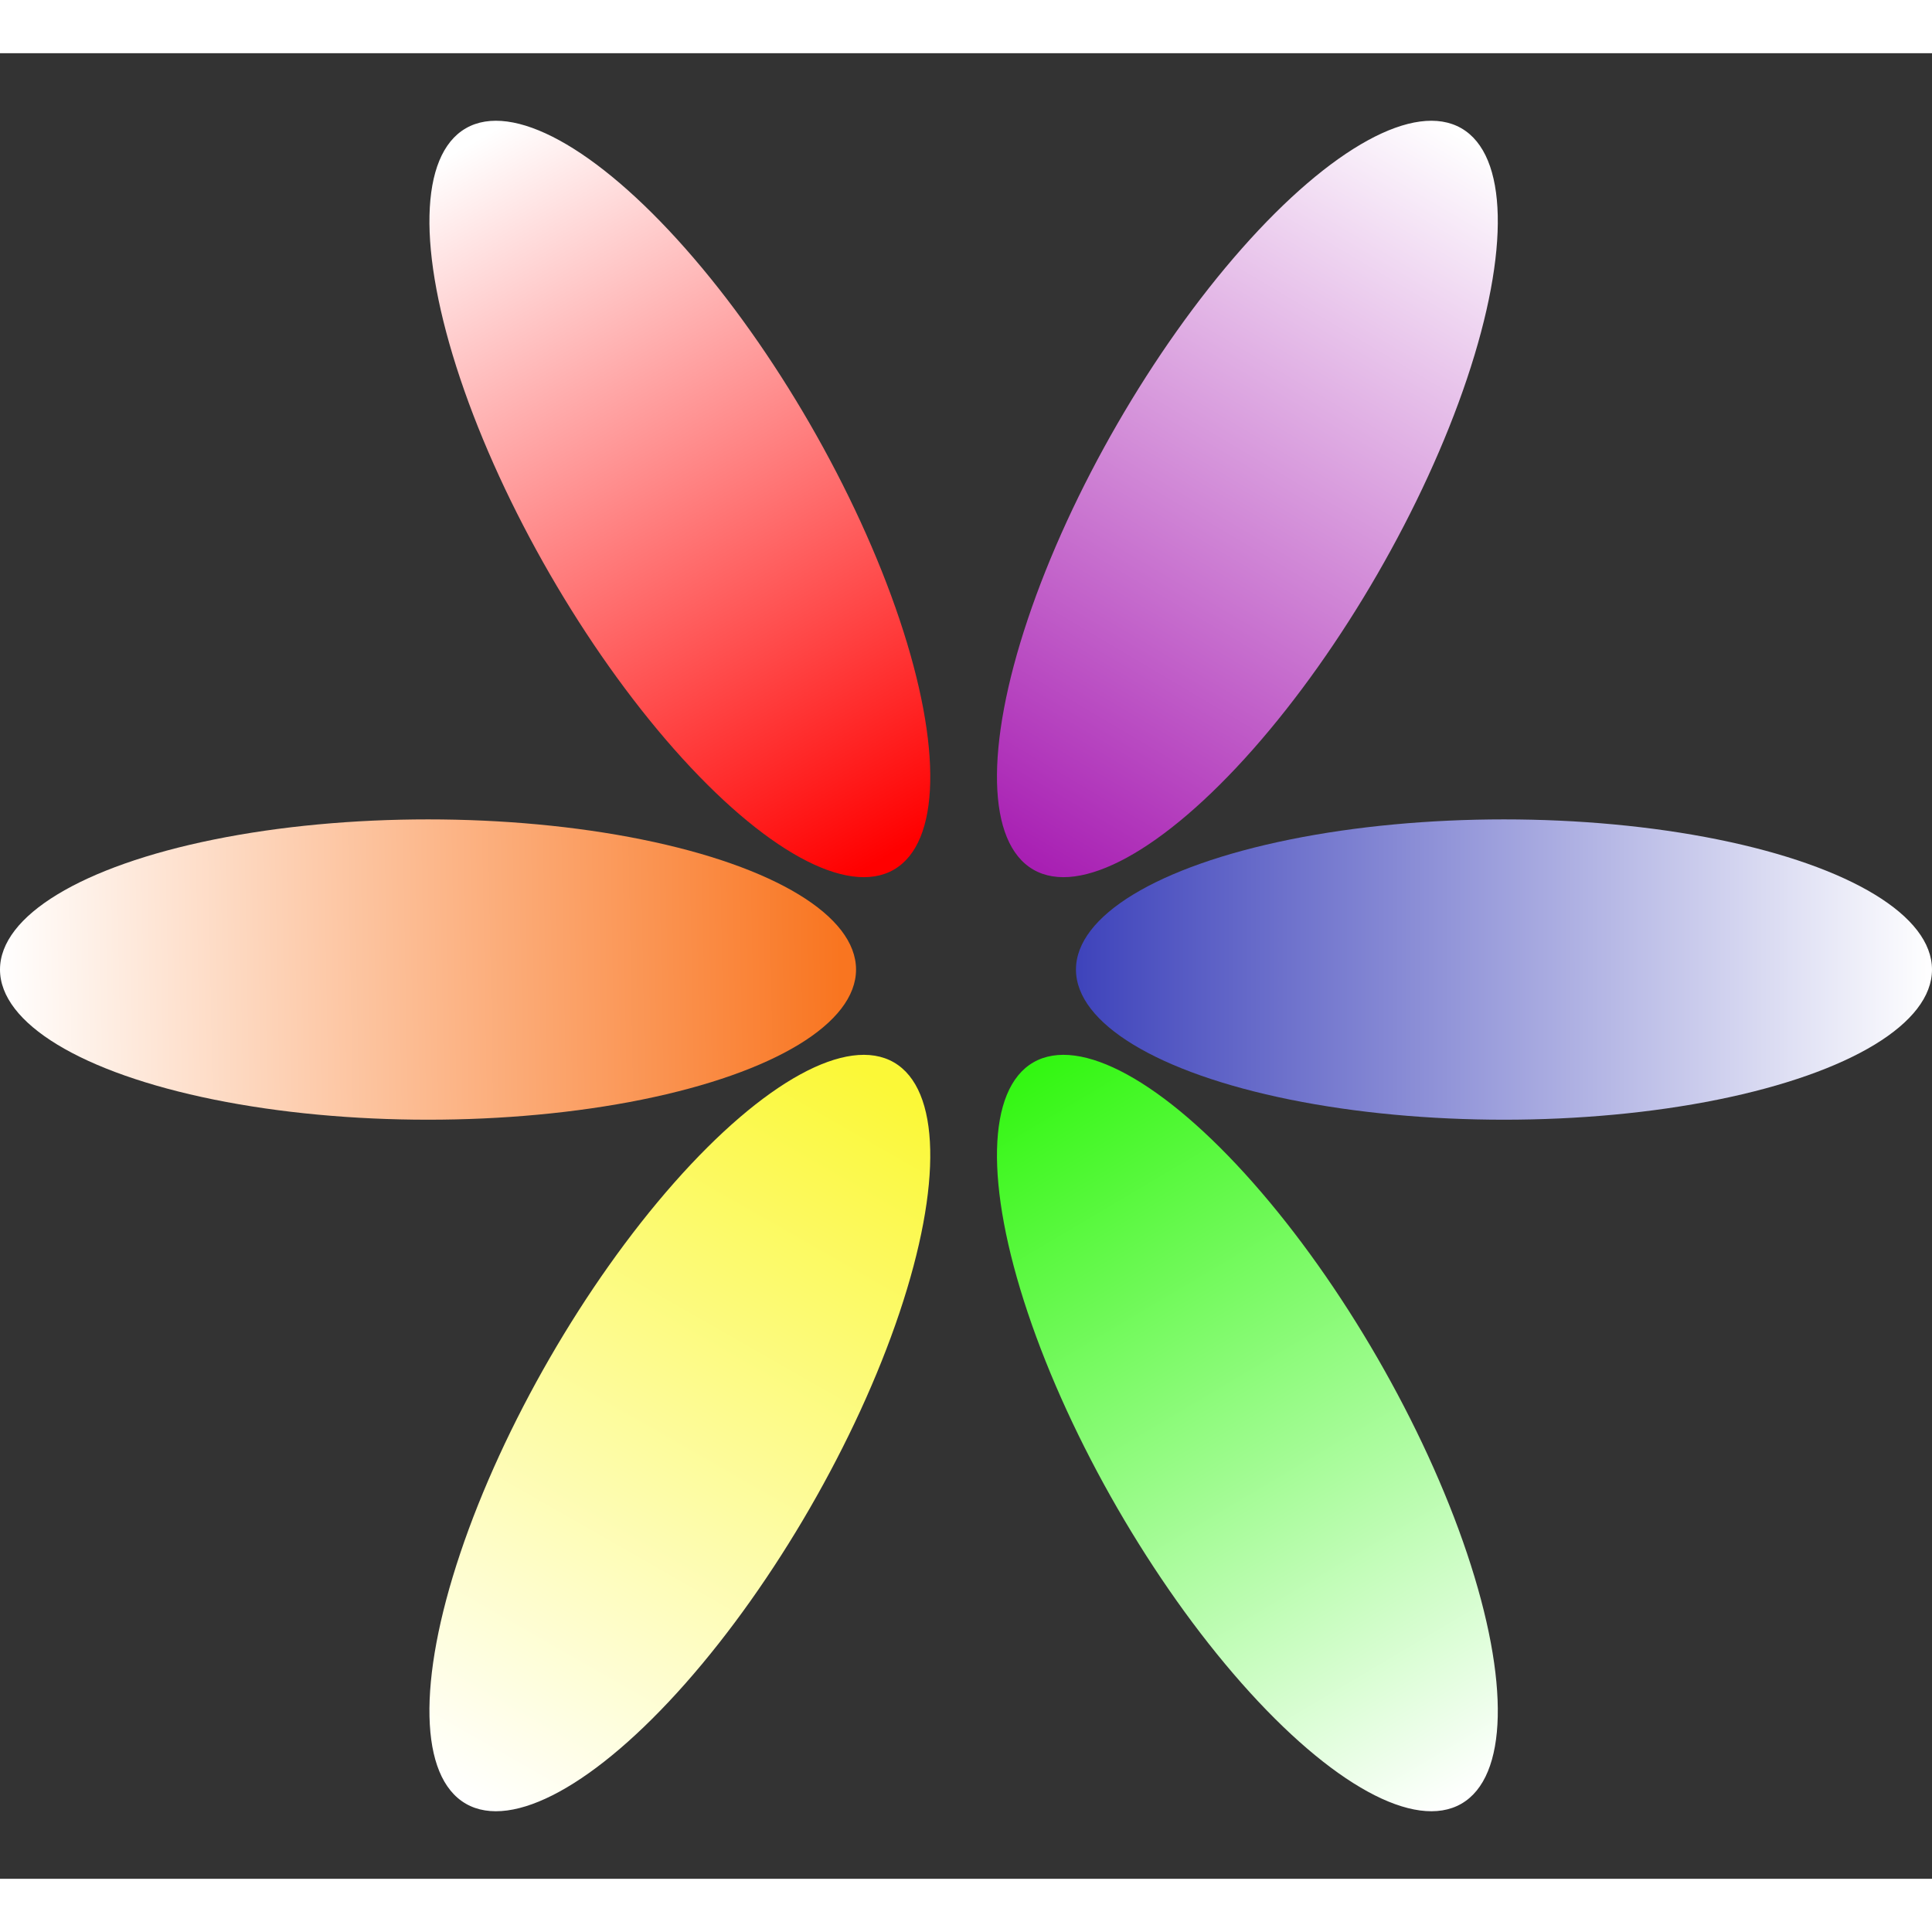 <svg width="40" height="40" viewBox="0 0 817 772" fill="none" xmlns="http://www.w3.org/2000/svg">
<rect x="0" y="0" width="817" height="772" fill="#333333" stroke="none"/>
<ellipse cx="527.493" cy="188.501" rx="181" ry="63.5" transform="rotate(-60 527.493 188.501)" fill="url(#paint0_linear_1_10)"/>
<ellipse cx="287.493" cy="188.501" rx="181" ry="63.5" transform="rotate(-120 287.493 188.501)" fill="url(#paint1_linear_1_10)"/>
<ellipse cx="636" cy="387.5" rx="181" ry="63.5" fill="url(#paint2_linear_1_10)"/>
<ellipse cx="527.493" cy="583.501" rx="181" ry="63.5" transform="rotate(60 527.493 583.501)" fill="url(#paint3_linear_1_10)"/>
<ellipse cx="287.493" cy="583.501" rx="181" ry="63.5" transform="rotate(120 287.493 583.501)" fill="url(#paint4_linear_1_10)"/>
<ellipse cx="181" cy="387.5" rx="181" ry="63.5" fill="url(#paint5_linear_1_10)"/>
<defs>
<linearGradient id="paint0_linear_1_10" x1="348.428" y1="183.35" x2="706.414" y2="187.4" gradientUnits="userSpaceOnUse">
<stop stop-color="#A81FB3"/>
<stop offset="1" stop-color="white"/>
</linearGradient>
<linearGradient id="paint1_linear_1_10" x1="112.72" y1="189.218" x2="461.991" y2="192.261" gradientUnits="userSpaceOnUse">
<stop stop-color="#FF0000"/>
<stop offset="1" stop-color="white"/>
</linearGradient>
<linearGradient id="paint2_linear_1_10" x1="455" y1="387" x2="817" y2="387" gradientUnits="userSpaceOnUse">
<stop stop-color="#3E43BB"/>
<stop offset="1" stop-color="white"/>
</linearGradient>
<linearGradient id="paint3_linear_1_10" x1="347.878" y1="586.601" x2="707.663" y2="582.436" gradientUnits="userSpaceOnUse">
<stop stop-color="#32F711"/>
<stop offset="1" stop-color="white"/>
</linearGradient>
<linearGradient id="paint4_linear_1_10" x1="115.585" y1="585.748" x2="467.405" y2="584.12" gradientUnits="userSpaceOnUse">
<stop stop-color="#FBF837"/>
<stop offset="1" stop-color="white"/>
</linearGradient>
<linearGradient id="paint5_linear_1_10" x1="355.5" y1="380.5" x2="-8.66134e-06" y2="387" gradientUnits="userSpaceOnUse">
<stop stop-color="#F97520"/>
<stop offset="1" stop-color="white"/>
</linearGradient>
</defs>
</svg>
